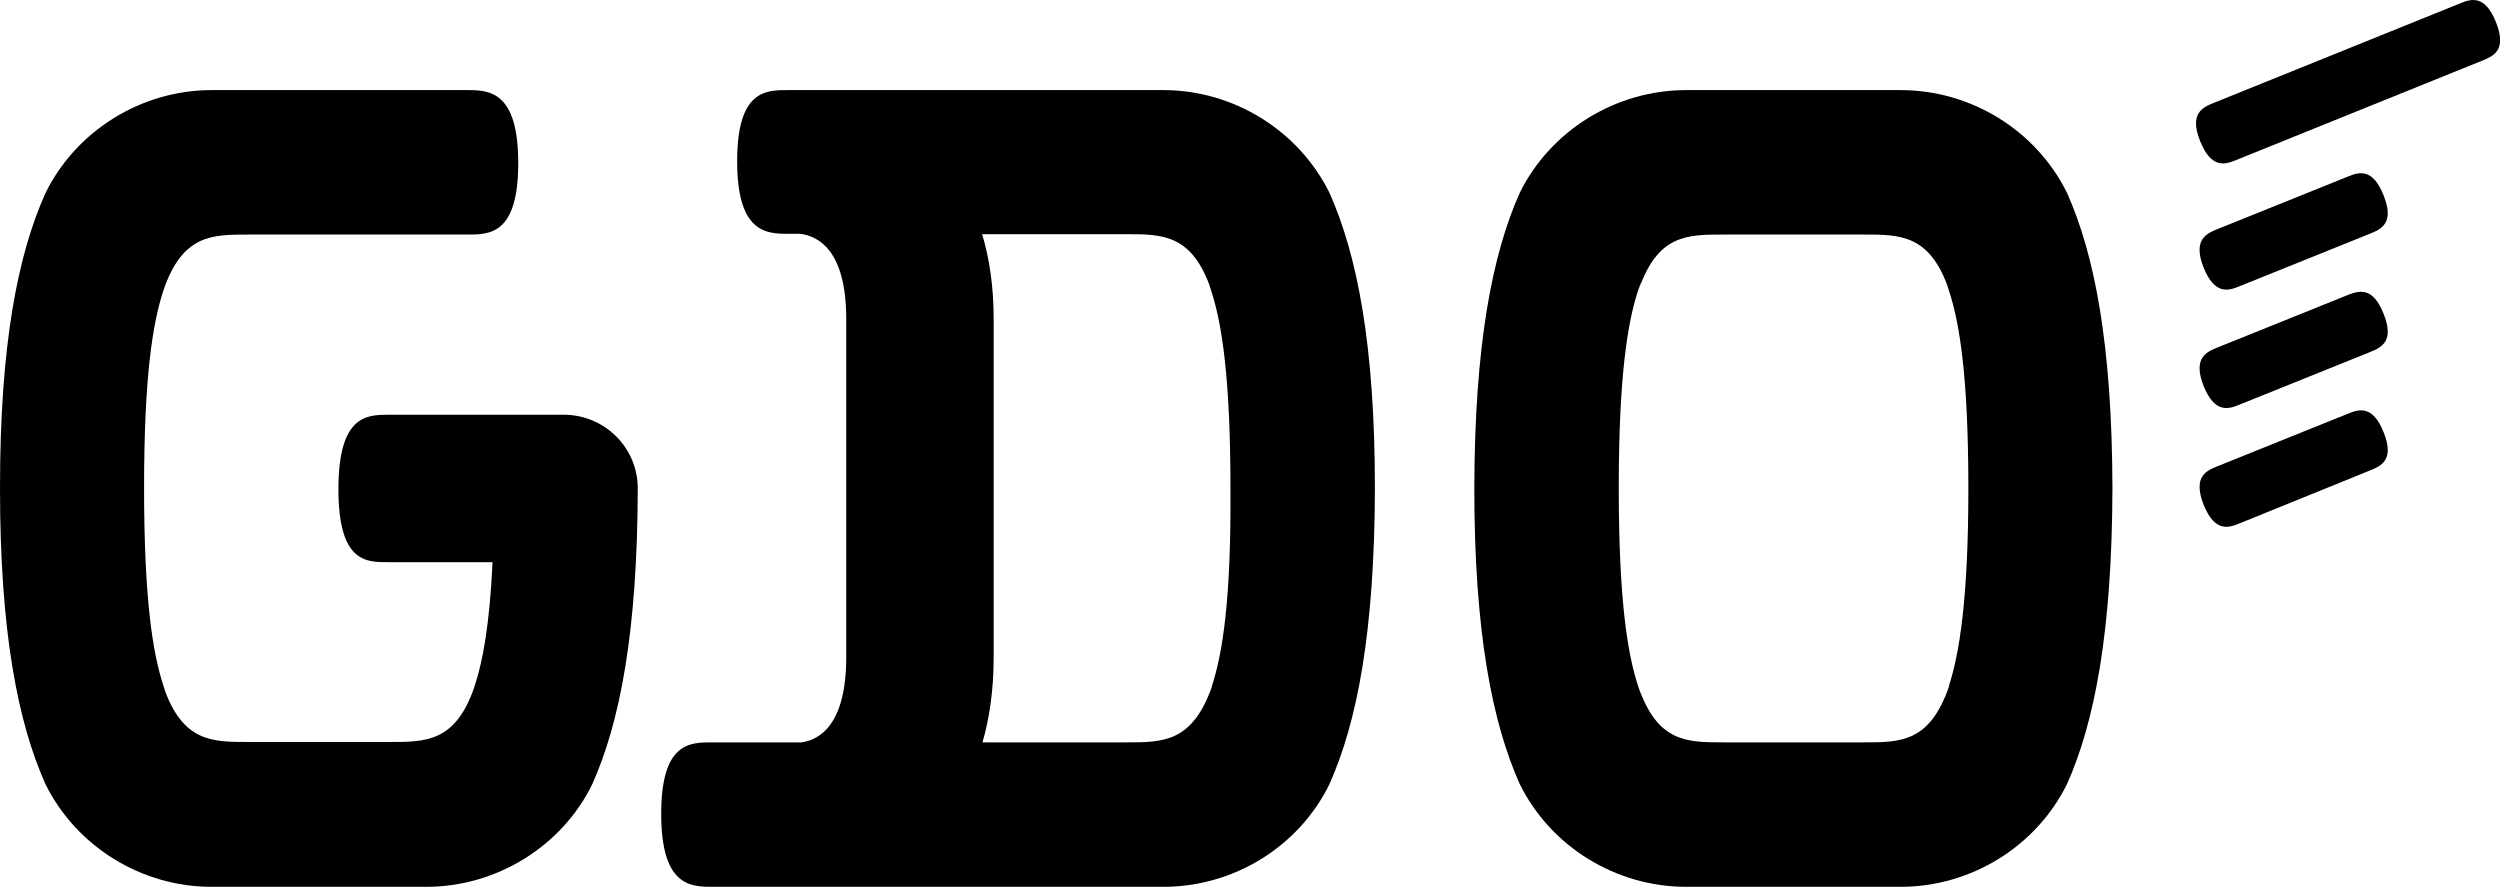 <?xml version="1.0" encoding="UTF-8"?>
<svg id="_レイヤー_1" data-name="レイヤー_1" xmlns="http://www.w3.org/2000/svg" version="1.1" viewBox="0 0 671.5 238.2">
  <!-- Generator: Adobe Illustrator 29.0.1, SVG Export Plug-In . SVG Version: 2.1.0 Build 192)  -->
  <path d="M555.2,51.8c-8.3-16.8-25.8-27.6-44.7-27.6h-57.6c-18.9,0-36.4,10.8-44.7,27.6-7.4,16.6-12.1,40.7-12.2,79.3,0,38.7,4.8,62.9,12.2,79.5,8.3,16.8,25.8,27.6,44.7,27.6h57.6c18.9,0,36.4-10.8,44.7-27.6,7.4-16.6,12.1-40.8,12.2-79.5-.1-38.7-4.8-62.7-12.2-79.3M523.5,184.4h0c-5.2,15-13,15-22.9,15h-37.6c-9.9,0-17.8,0-22.9-14.9h0c0-.1,1.9,5.7-.1-.2-2.9-8.8-5.2-23.5-5.2-53.2s2.3-44.3,5.2-53.1c2-5.9.1,0,.1,0h0c5.1-15,13-15,22.9-15h37.6c9.9,0,17.8,0,22.9,14.9h0c0,0-1.9-5.7,0,.2,2.9,8.8,5.2,23.3,5.2,53.1s-2.4,44.4-5.3,53.3c-1.9,5.8,0,0,0,0"/>
  <path d="M171.3,131.1h0c0-5.2-2.1-10.2-5.8-13.9-3.7-3.7-8.8-5.8-14-5.8h-47c-5.9,0-13.6,0-13.6,20s7.7,19.6,13.6,19.6h27.8c-.8,16.8-2.6,26.6-4.8,33.2-2,5.9,0,.1,0,.1h0c-5.1,15-13,15-22.9,15h-37.8c-9.9,0-17.8,0-22.9-14.9h0c0-.1,1.9,5.7,0-.2-2.9-8.8-5.2-23.4-5.2-53.2s2.3-44.2,5.2-53c2-5.9,0,0,0,0h0c5.1-15,13-15,22.9-15h58.8c5.9,0,13.6,0,13.6-19.2s-7.7-19.6-13.6-19.6H56.8c-18.8,0-36.4,10.9-44.6,27.7C4.8,68.4,0,92.4,0,131.1s4.8,62.9,12.2,79.5c8.3,16.8,25.8,27.6,44.6,27.6h57.7c18.8,0,36.4-10.8,44.6-27.6,7.4-16.6,12.1-40.7,12.2-79.3h0v-.2"/>
  <path d="M357.1,51.8c-8.3-16.8-25.8-27.6-44.6-27.6h-100.9c-5.9,0-13.6,0-13.6,19.1s7.7,19.5,13.6,19.5h3.3c4.9.6,12.4,4.4,12.4,22.9v90.8c0,18.1-7.1,22.2-12,22.9h-24.1c-5.9,0-13.6,0-13.6,19.2s7.7,19.6,13.6,19.6h121.3c18.9,0,36.4-10.8,44.6-27.6,7.4-16.6,12.1-40.7,12.2-79.4,0-38.7-4.8-62.8-12.2-79.4M325.5,184.3c-2,5.9,0,0,0,0v.2c-5.3,14.9-13.1,14.9-23,14.9h-38.6c1.9-6.6,3-14.2,3-22.9v-90.7c0-8.7-1.1-16.3-3.1-22.9h38.6c9.9,0,17.8,0,22.9,14.9h0c0,0-1.9-5.7,0,.2,2.9,8.8,5.2,23.5,5.2,53.2.2,29.8-2.1,44.3-5,53.1"/>
  <path d="M670.4,5.9c-3-7.4-6.7-6.2-9.6-5l-66.1,26.7c-3,1.2-6.8,2.8-3.7,10.4,3,7.4,6.7,6.2,9.6,5h0l66.1-26.7h0c2.9-1.2,6.8-2.7,3.7-10.4"/>
  <path d="M630.7,111.1l-35,14.1c-3,1.2-6.8,2.7-3.8,10.4,3,7.4,6.7,6.2,9.6,5l35-14.2h0c3-1.2,6.8-2.8,3.7-10.4-2.9-7.2-6.6-6.1-9.5-4.9"/>
  <path d="M630.7,79.2l-35,14.1c-3,1.2-6.8,2.8-3.8,10.4,3,7.4,6.7,6.2,9.6,5l35-14.1h0c3-1.2,6.8-2.8,3.7-10.4-2.9-7.3-6.6-6.1-9.5-5"/>
  <path d="M630.7,47.4l-35,14.1c-3,1.2-6.8,2.8-3.8,10.4,3,7.4,6.7,6.2,9.6,5l35-14.1h0c3-1.2,6.8-2.8,3.7-10.4-2.9-7.3-6.6-6.2-9.5-5"/>
</svg>